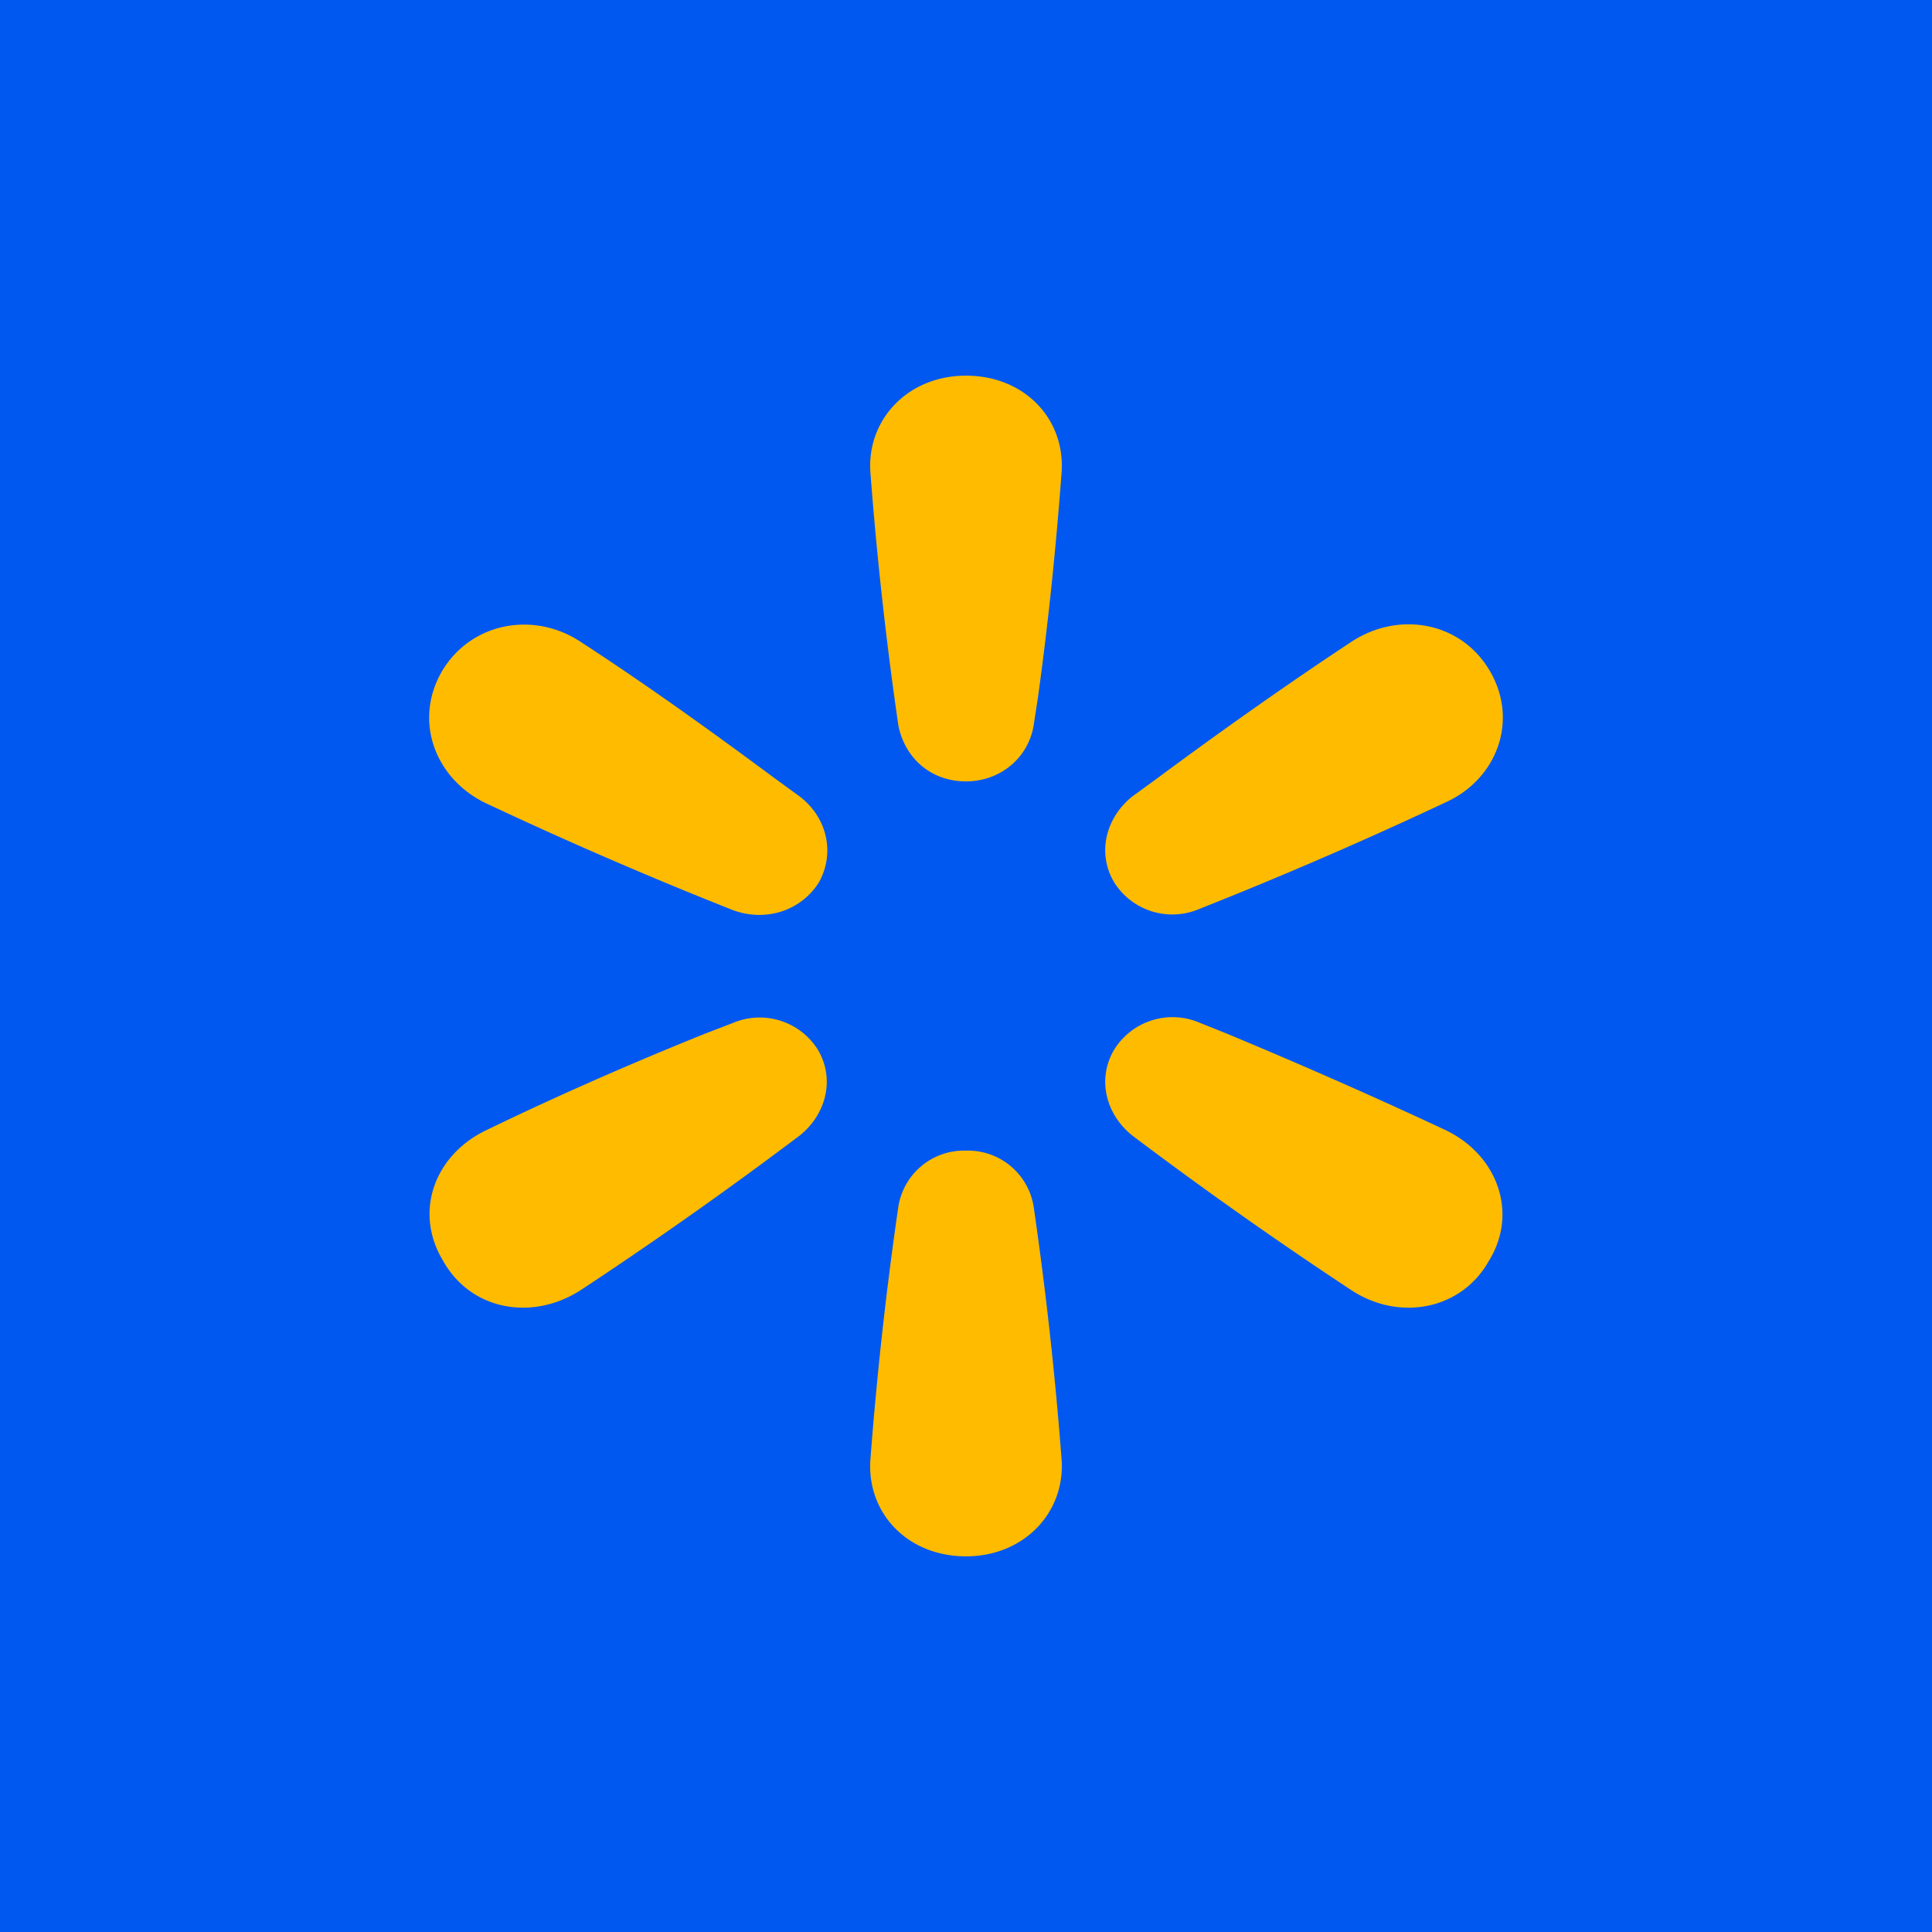 <!-- by TradingView --><svg width="18" height="18" viewBox="0 0 18 18" xmlns="http://www.w3.org/2000/svg"><path fill="#0058F0" d="M0 0h18v18H0z"/><path d="M8.37 6.76c.06.3.3.52.63.52.32 0 .58-.22.63-.52l.04-.26c.1-.72.17-1.42.22-2.09.04-.5-.34-.91-.89-.91s-.93.42-.89.91a34.6 34.6 0 0 0 .26 2.35ZM6.83 8.48c.3.11.63.01.8-.26.15-.27.08-.6-.18-.8l-.22-.16c-.62-.46-1.22-.89-1.82-1.28-.44-.29-1.02-.18-1.29.27-.27.46-.07 1 .4 1.23a40.06 40.06 0 0 0 2.31 1Zm7.05-2.23c.27.46.07 1-.4 1.22a40.19 40.19 0 0 1-2.31 1 .64.64 0 0 1-.79-.25c-.16-.27-.08-.6.17-.8l.22-.16c.62-.46 1.23-.89 1.82-1.28.44-.29 1.02-.19 1.29.27Zm-6.43 4.33c.25-.2.33-.53.17-.8a.64.64 0 0 0-.79-.25l-.26.1c-.72.29-1.4.59-2.04.9-.48.23-.68.76-.4 1.22.26.46.83.56 1.28.27a39.72 39.72 0 0 0 2.04-1.44Zm2.93-.8a.64.64 0 0 1 .8-.25l.25.1c.72.3 1.4.6 2.04.9.48.23.68.77.4 1.22-.26.46-.84.56-1.28.27a39.85 39.85 0 0 1-2.04-1.44c-.25-.2-.33-.53-.17-.8Zm-.75 1.46a.62.62 0 0 0-.63-.52.62.62 0 0 0-.63.52 34.66 34.66 0 0 0-.26 2.35c-.04.5.34.91.89.91s.93-.42.89-.91a34.53 34.53 0 0 0-.26-2.35Z" fill="#FB0"/></svg>